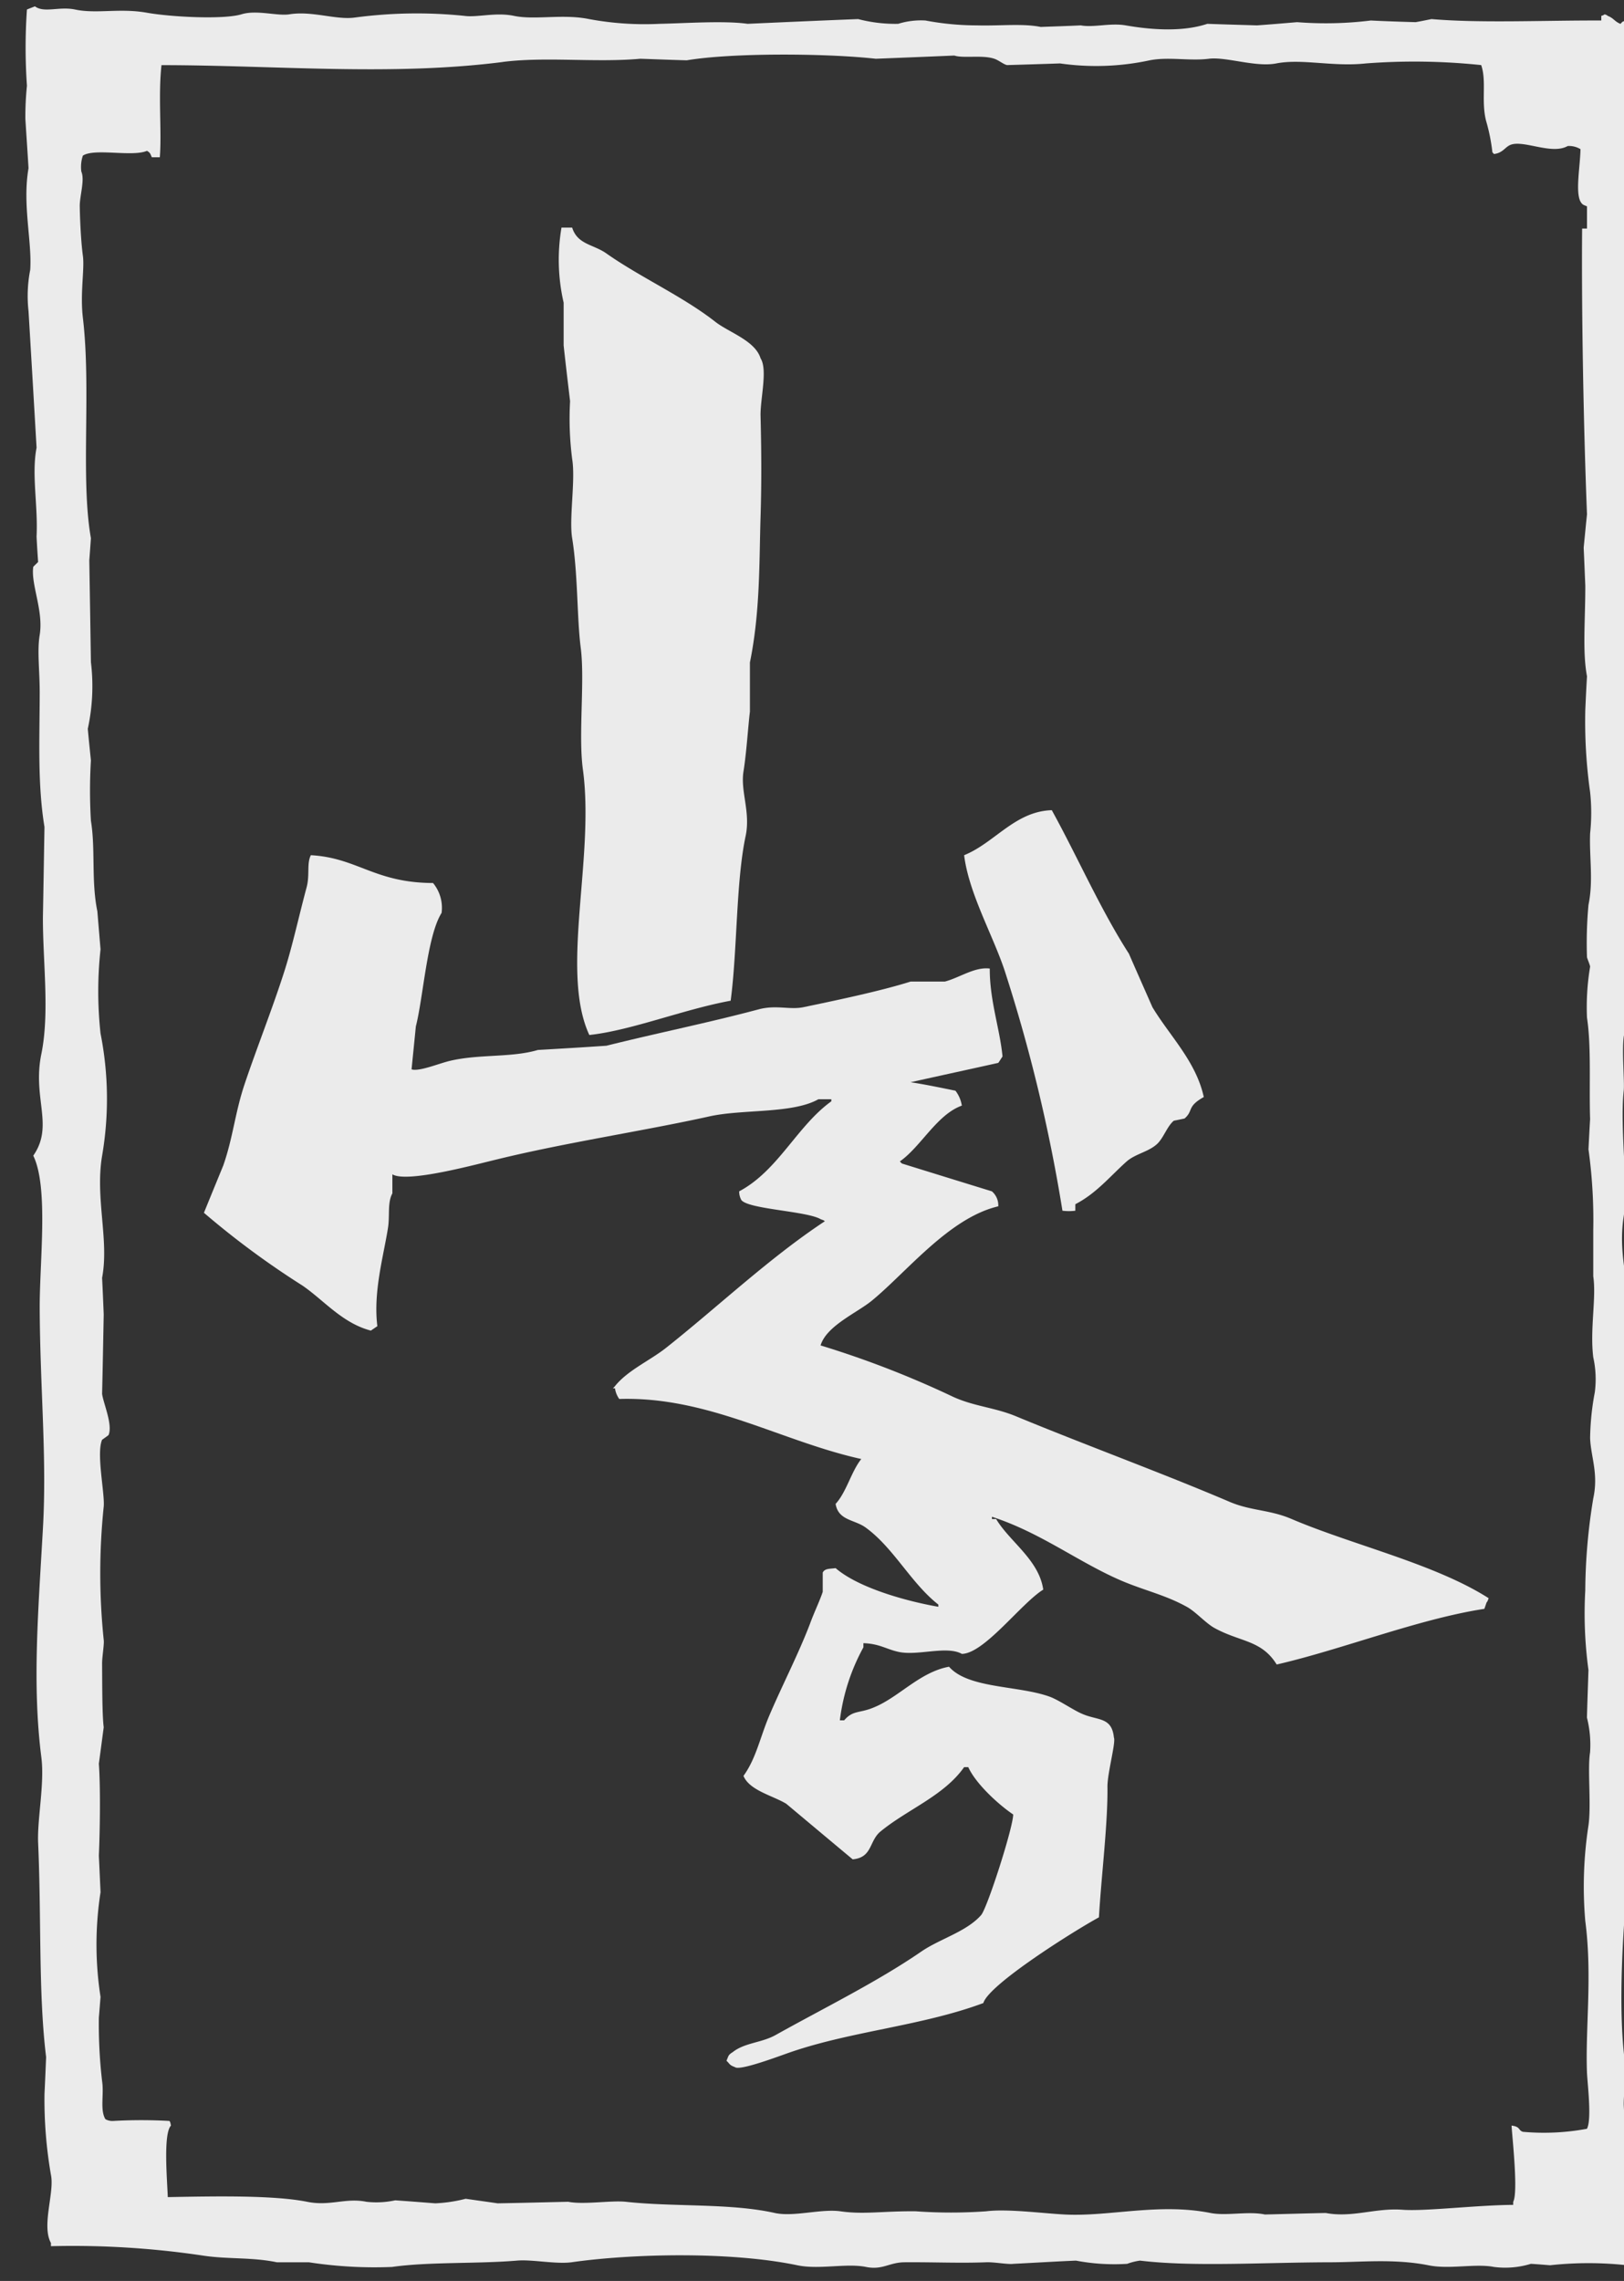 <svg xmlns="http://www.w3.org/2000/svg" xmlns:xlink="http://www.w3.org/1999/xlink" width="183" height="257" viewBox="0 0 183 257">
  <rect x="0" y="0" width="183" height="257" fill="#333333" stroke="none"/>
  <defs>
    <clipPath id="clip-path">
      <rect id="長方形_258" data-name="長方形 258" width="183" height="257" transform="translate(0.029 0.139)" fill="#fff"/>
    </clipPath>
  </defs>
  <g id="eyecatch-logo" transform="translate(1.806 0.311)" opacity="0.9">
    <g id="グループ_761" data-name="グループ 761" transform="translate(-1.835 -0.45)" clip-path="url(#clip-path)">
      <path id="パス_1186" data-name="パス 1186" d="M177.628,1.6V1.071A.869.869,0,0,0,178,.9c.292.1.185.046.355.176.678.254.766.641,1.439.9.253-.28.13-.2.549-.373a8.841,8.841,0,0,1,.359,3.6c-.755,1.368-.1,7.626.178,9.47.885,6,.23,14.18.546,19.854H180.7v1.425a1.084,1.084,0,0,1,.548.2,1.477,1.477,0,0,1,.176.7,13.914,13.914,0,0,0,0,3.41c-.176.759-.365,1.543-.546,2.324a25.994,25.994,0,0,1,.181,8.571c-1.724,8.535,0,18.987-.359,27.723-.158,3.821,1.12,8.783.359,12.332-.624,2.908-.325,6.623-.181,9.857a28.2,28.2,0,0,1-.537,5.362,19.035,19.035,0,0,0,.176,5,19.865,19.865,0,0,1-.36,4.66c-.217,1.73.1,5.15,0,6.071-.452,4.148.52,10.782,0,14.145-.759,4.9,1.009,7.931.184,11.785a8.335,8.335,0,0,0,.359,3.42c.234,1.1-.336,1.974-.359,2.672-.137,2.959,1.215,6.658.718,10.559a32.577,32.577,0,0,0,0,5.885c.3,1.54-.429,2.382-.181,4.123a33.619,33.619,0,0,1,0,8.76c-.278,1.867.23,5.932-.178,8.583.054,1.494.117,2.991.178,4.473a82.27,82.27,0,0,0-.361,9.3q.086,2.139.183,4.312c-.588,5.592-1.278,15.516-.359,21.81.141,1.021-.207,3.134-.184,4.484q.179,3.471.36,6.978v5.355c.077.143.649.459.731.716.308,1.086-.755,1.823-.907,2.671-.184,1,.459,1.111.537,2.164-.294.1-.189.043-.361.16a39.758,39.758,0,0,0-8.66,0c-.724-.057-1.439-.117-2.163-.16a9.9,9.9,0,0,1-4.161.351c-2.1-.408-5.06.3-7.4-.191-3.794-.748-7.523-.35-10.823-.336-7.872.012-15.579.537-21.666-.186a6.838,6.838,0,0,0-1.444.362,23.119,23.119,0,0,1-5.769-.362c-2.35.1-4.7.244-7.046.362-.6.09-2.145-.211-3.065-.176-3.1.118-5.792-.025-9.2,0-1.744.012-2.464.9-4.343.527-2.21-.445-5.315.326-7.754-.191-7.624-1.589-18.75-1.292-25.436-.336-1.78.233-4.478-.34-6.154-.186-4.465.373-9.957.125-14.068.713a48.545,48.545,0,0,1-9.387-.527H28.374c-2.752-.573-5.4-.34-8.12-.723a99.23,99.23,0,0,0-17.327-1.089v-.361c-1.086-1.948.418-5.7,0-7.672A49.46,49.46,0,0,1,2.2,235.2c.069-1.368.123-2.758.183-4.133-.881-7.207-.521-15.513-.9-24.142-.115-2.686.743-6.669.362-9.646-1.05-8.2-.336-16.6.177-25.763.459-8.066-.32-15.7-.362-24.851-.016-5.276,1.014-13.6-.725-17.168,2.364-3.4-.117-6.443.909-11.444.947-4.638.17-10.323.177-15.381.064-3.409.117-6.8.177-10.208-.789-4.824-.549-9.786-.538-15,.013-2.593-.306-4.8,0-6.637.448-2.74-1.017-5.706-.725-7.679.183-.19.372-.365.547-.541-.068-.957-.128-1.916-.175-2.858.175-3.542-.584-6.985,0-10.019Q.862,42.033.4,34.342a15.339,15.339,0,0,1,.19-4.649c.218-3.21-.9-7.368-.19-11.455C.288,16.394.163,14.55.045,12.7A34.39,34.39,0,0,1,.222,8.944a61.529,61.529,0,0,1,0-8.586c.3-.129.6-.233.9-.358,1.039.781,2.723-.014,4.52.358,2.411.516,5.045-.187,8.114.365,2.77.488,8.656.781,10.647.172,1.726-.526,4.031.225,5.414,0,2.587-.408,5.273.677,7.4.362a52.551,52.551,0,0,1,12.275-.186c1.449.211,3.539-.43,5.6,0,2.369.5,5.5-.244,8.474.365a34.242,34.242,0,0,0,7.942.534c2.911-.058,7.278-.373,9.923,0,4.154-.187,8.3-.373,12.457-.534A16.537,16.537,0,0,0,98.4,1.97a8.623,8.623,0,0,1,3.074-.373,31.11,31.11,0,0,0,5.77.548c2.669.072,5.178-.233,7.218.176,1.5-.057,3.011-.1,4.513-.176,1.436.269,3.318-.3,5.057,0,2.286.4,6.137.852,9.2-.175,1.867.068,3.735.118,5.6.175,1.5-.107,3.013-.233,4.514-.362a41.189,41.189,0,0,0,8.308-.186c1.68.082,3.359.14,5.048.186.6-.1,1.2-.233,1.8-.347,5.539.476,12.675.136,19.13.161M53.817,6.268c4.854-.62,10.471.093,15.52-.362,1.762.058,3.493.129,5.237.176,5.049-.853,15.614-.806,21.3-.176,2.957-.118,5.9-.233,8.849-.362,1,.337,3.175-.093,4.507.362.519.176,1.069.656,1.444.713,1.992-.057,3.972-.118,5.962-.187a28.641,28.641,0,0,0,10.1-.35c2.133-.419,4.509.1,6.676-.176,1.926-.243,5.292.982,7.59.526,2.909-.562,6.379.406,10.1,0a72.227,72.227,0,0,1,12.991.187c.626,1.8-.01,4.03.544,6.257a20.6,20.6,0,0,1,.719,3.575,1.715,1.715,0,0,1,.176.187c1.079-.125,1.254-.863,1.992-1.075,1.531-.444,4.564,1.171,6.318.176a2.466,2.466,0,0,1,1.441.354c-.027,1.845-.593,4.8,0,5.907.236.384.308.351.733.537v2.5h-.549c-.081,9.434.17,22.723.549,32.2-.132,1.257-.25,2.511-.374,3.761.067,1.423.124,2.873.184,4.284,0,3.983-.329,7.44.19,10.208-.076,1.25-.132,2.486-.19,3.747a56.907,56.907,0,0,0,.542,9.3,21.977,21.977,0,0,1,0,4.646c-.105,2.661.384,5.312-.183,8.048a46.64,46.64,0,0,0-.17,5.907c.01.107.37.949.352,1.075a27.556,27.556,0,0,0-.352,5.734c.5,3.281.228,7.547.352,11.434-.069,1.132-.125,2.263-.183,3.4a58.119,58.119,0,0,1,.537,9.134v5.172c.366,2.4-.39,5.932,0,9.123a11.388,11.388,0,0,1,.176,3.944,29.663,29.663,0,0,0-.53,5.175c.087,2.129.964,3.984.354,6.795a65.839,65.839,0,0,0-.9,10.374,47.123,47.123,0,0,0,.359,8.944c-.054,1.8-.123,3.575-.17,5.372a12.47,12.47,0,0,1,.352,3.925c-.306,1.881.154,5.947-.183,8.246a45.3,45.3,0,0,0-.359,10.721c.807,6.105.01,12.1.19,16.991.027,1.12.582,5.369,0,6.444a26.535,26.535,0,0,1-7.223.34c-.549-.187-.248-.574-1.269-.7.034.95.779,7.5.183,8.586v.347c-4.143.025-9.87.738-12.458.551-3.051-.235-5.685.931-8.667.362-2.286.047-4.577.118-6.846.172-1.92-.406-4.314.189-6.146-.172-5.828-1.157-11.418.433-16.417.172-2.45-.125-6.48-.663-8.849-.362a55.585,55.585,0,0,1-7.937,0c-3.618-.043-5.821.387-8.5,0-2.2-.3-5.255.659-7.389.19-5.008-1.121-11.36-.666-16.786-1.261-1.692-.175-4.714.347-6.494,0-2.65.057-5.3.129-7.942.175-1.2-.175-2.409-.34-3.611-.515a16.617,16.617,0,0,1-3.425.515c-1.5-.118-3.011-.236-4.512-.34a10.034,10.034,0,0,1-3.248.165c-2.349-.481-4.1.526-6.681,0-3.92-.785-11.013-.61-15.7-.527-.072-1.973-.524-7.145.359-8.059-.077-.337-.06-.373-.177-.522a56.313,56.313,0,0,0-6.323,0,1.6,1.6,0,0,1-.889-.2c-.63-1.049-.141-2.78-.372-4.284a55.625,55.625,0,0,1-.365-7.16c.067-.77.124-1.555.19-2.325a38.331,38.331,0,0,1,0-11.805c-.065-1.368-.122-2.733-.19-4.112.13-3,.19-7.7,0-10.369.19-1.378.365-2.743.547-4.1-.175-1.386-.164-4.635-.182-7.192,0-.76.255-2.2.182-2.661a72.714,72.714,0,0,1,0-15.008c.138-1.493-.853-5.978-.182-7.533q.374-.263.725-.526c.5-1.168-.584-3.572-.725-4.646.072-2.98.125-5.957.182-8.948-.057-1.379-.11-2.743-.182-4.122.808-4.288-.8-8.944,0-13.758a37.86,37.86,0,0,0-.176-13.779,43.86,43.86,0,0,1,0-9.481c-.122-1.429-.237-2.852-.359-4.288-.7-3.377-.2-7.031-.725-10.2a56.891,56.891,0,0,1,0-6.794c-.119-1.19-.247-2.382-.352-3.564a22.63,22.63,0,0,0,.352-7.518q-.088-5.717-.182-11.458c.063-.828.123-1.67.182-2.5-1.191-6.738.053-16.756-.907-24.847-.325-2.772.211-5.523,0-6.985-.23-1.709-.331-4.266-.35-5.548-.021-1.157.589-2.98.178-3.925a3.96,3.96,0,0,1,.172-1.8c1.3-.867,5.579.172,7.223-.54.389.236.354.294.548.723h.9c.229-2.884-.194-6.91.188-10.38,12.953.011,25.9,1.25,38.43-.351" transform="translate(2.843 0.853)" fill="#fff" fill-rule="evenodd"/>
      <path id="パス_1187" data-name="パス 1187" d="M104.411,43.15h1.2c.6,1.923,2.411,1.881,3.862,2.915,3.832,2.694,8.64,4.846,12.3,7.723,1.518,1.173,4.454,2.1,5.068,4.088.829,1.284-.055,4.639,0,6.52.083,3.411.131,7.071,0,11.337-.158,5.045-.034,10.722-1.2,16.411v5.542c-.214,1.766-.381,4.6-.725,6.753-.354,2.224.807,4.559.248,7.236-1.106,5.207-.933,12.875-1.692,18.582-5.325.978-11.2,3.355-15.927,3.864-3.322-7.165.629-19.958-.724-29.915-.532-3.88.241-10.027-.248-13.747-.428-3.338-.305-8.244-.962-12.32-.365-2.237.395-6.545,0-8.922a35.658,35.658,0,0,1-.235-6.508c-.248-2.1-.5-4.2-.725-6.282V51.606a21.553,21.553,0,0,1-.242-8.456" transform="translate(-41.108 -17.366)" fill="#fff" fill-rule="evenodd"/>
      <path id="パス_1188" data-name="パス 1188" d="M195.693,201.884a5.7,5.7,0,0,1-1.451,0,180.967,180.967,0,0,0-6.505-27.029c-1.326-4.008-4.047-8.736-4.573-13.027,3.434-1.386,5.732-4.948,9.878-5.071,2.921,5.3,5.476,11.172,8.693,16.175.864,1.991,1.769,4.021,2.646,6.02,1.942,3.233,4.916,6.109,5.787,10.125-1.947,1.093-1.139,1.534-2.167,2.419-.4.085-.794.169-1.209.25-.78.648-1.159,1.975-1.921,2.653-.972.868-2.4,1.076-3.389,1.932-1.873,1.669-3.407,3.593-5.788,4.822Z" transform="translate(-74.492 -65.332)" fill="#fff" fill-rule="evenodd"/>
      <path id="パス_1189" data-name="パス 1189" d="M46.958,165.534c5.264.3,7.14,3.105,13.764,3.135a4.386,4.386,0,0,1,.962,3.368c-1.637,2.6-2.059,9.506-2.9,12.79-.159,1.618-.324,3.22-.483,4.838.856.275,3.107-.678,4.351-.966,3.307-.775,6.9-.335,9.884-1.22,2.575-.148,5.152-.3,7.727-.478,5.774-1.441,11.493-2.589,17.128-4.092,1.975-.538,3.514.072,5.069-.25,3.482-.729,8.612-1.792,12.074-2.885h3.859c1.672-.44,3.364-1.682,5.063-1.466-.02,3.593,1.14,6.788,1.436,9.906-.158.233-.311.487-.476.72-3.288.733-6.594,1.448-9.882,2.181,1.415.208,3.37.61,5.054.954a3.688,3.688,0,0,1,.72,1.681c-2.82,1.013-4.61,4.63-6.984,6.287a3.023,3.023,0,0,0,.235.237q5.055,1.57,10.138,3.135a2.083,2.083,0,0,1,.718,1.686c-5.533,1.3-10.31,7.4-14.235,10.621-1.657,1.368-5.137,2.843-5.788,5.053a109.138,109.138,0,0,1,14.953,5.8c2.354,1.068,4.593,1.178,7,2.156,7.734,3.207,16.487,6.4,24.138,9.667,2.4,1.026,4.518.873,6.99,1.936,6.865,2.928,16.12,5.041,22.2,8.922-.153.39-.076.262-.243.5-.074.221-.157.471-.242.7-7.4,1.131-16.063,4.588-23.4,6.27-1.72-2.775-4.088-2.512-6.988-4.1-1-.543-2.135-1.851-3.144-2.4-2.368-1.314-4.656-1.81-7.237-2.889-4.917-2.085-9.172-5.457-14.718-7.254v.25h.47c1.525,2.554,4.834,4.6,5.31,7.957-2.481,1.534-6.636,7.2-9.17,7.24-1.741-.97-5.058.288-7.241-.25-1.271-.293-2.09-.9-3.853-.957v.47a22.783,22.783,0,0,0-2.653,8.223h.484c1.008-1.177,1.726-.762,3.37-1.465,2.825-1.16,5.145-3.966,8.447-4.575,2.161,2.479,7.819,2.1,11.341,3.377,1.055.386,2.622,1.487,3.618,1.914,1.776.8,3.383.323,3.618,2.682.25.5-.731,4-.725,5.541.056,4.126-.7,10.151-.959,14.723-2.722,1.477-12.438,7.571-13.025,9.658-6.892,2.568-14.775,3.149-21.72,5.533-1.148.39-5.732,2.144-6.272,1.686-.657-.245-.532-.329-.953-.715.235-.538.174-.648.7-.971,1.341-1.071,3.256-1.046,4.836-1.93,5.365-3,11.437-5.982,16.4-9.393,2.1-1.449,5.1-2.237,6.755-4.117.671-.741,3.578-9.736,3.618-11.338-1.641-1.105-4.211-3.452-5.063-5.334h-.469c-2.271,3.233-6.409,4.767-9.426,7.253-1.3,1.075-.892,2.927-3.13,3.135-2.5-2.085-4.984-4.169-7.48-6.258-1.455-.9-4.162-1.5-4.825-3.147,1.421-1.962,1.855-4.3,2.894-6.758,1.406-3.316,3.288-6.947,4.592-10.358.477-1.313,1.1-2.583,1.443-3.618v-2.174c.256-.482.753-.4,1.451-.5,2.52,2.186,7.825,3.7,11.576,4.356v-.25c-3.1-2.432-5.029-6.394-8.206-8.69-1.25-.9-3.059-.77-3.37-2.651,1.229-1.339,1.769-3.66,2.894-5.058-9.053-2-17.224-7.071-27.274-6.766a2.77,2.77,0,0,1-.483-1.2h-.235a1.724,1.724,0,0,0,.235-.246c1.444-1.8,3.965-2.888,5.787-4.338,5.844-4.63,11.591-10.1,17.867-14.243-.229-.165-.11-.08-.484-.233-1.552-.91-8.142-1.117-8.93-2.156a1.972,1.972,0,0,1-.242-.979c4.393-2.334,6.507-7.35,10.382-10.142v-.233h-1.458c-2.942,1.657-8.536,1.093-12.3,1.936-7.2,1.6-16.307,2.97-23.89,4.834-2.5.593-10.18,2.694-11.815,1.687v2.152c-.568,1.026-.278,2.487-.492,3.868-.491,3.165-1.684,7.2-1.2,11.091-.248.17-.486.331-.73.5-3.226-.842-5.3-3.427-7.721-5.083a95.631,95.631,0,0,1-11.091-8.193c.719-1.767,1.443-3.534,2.175-5.317,1.1-3.135,1.327-5.952,2.4-9.155,1.4-4.173,3.253-8.8,4.586-13.045.871-2.8,1.574-6.045,2.41-9.154.376-1.424-.006-2.665.477-3.618" transform="translate(-11.895 -69.038)" fill="#fff" fill-rule="evenodd"/>
    </g>
  </g>
</svg>
